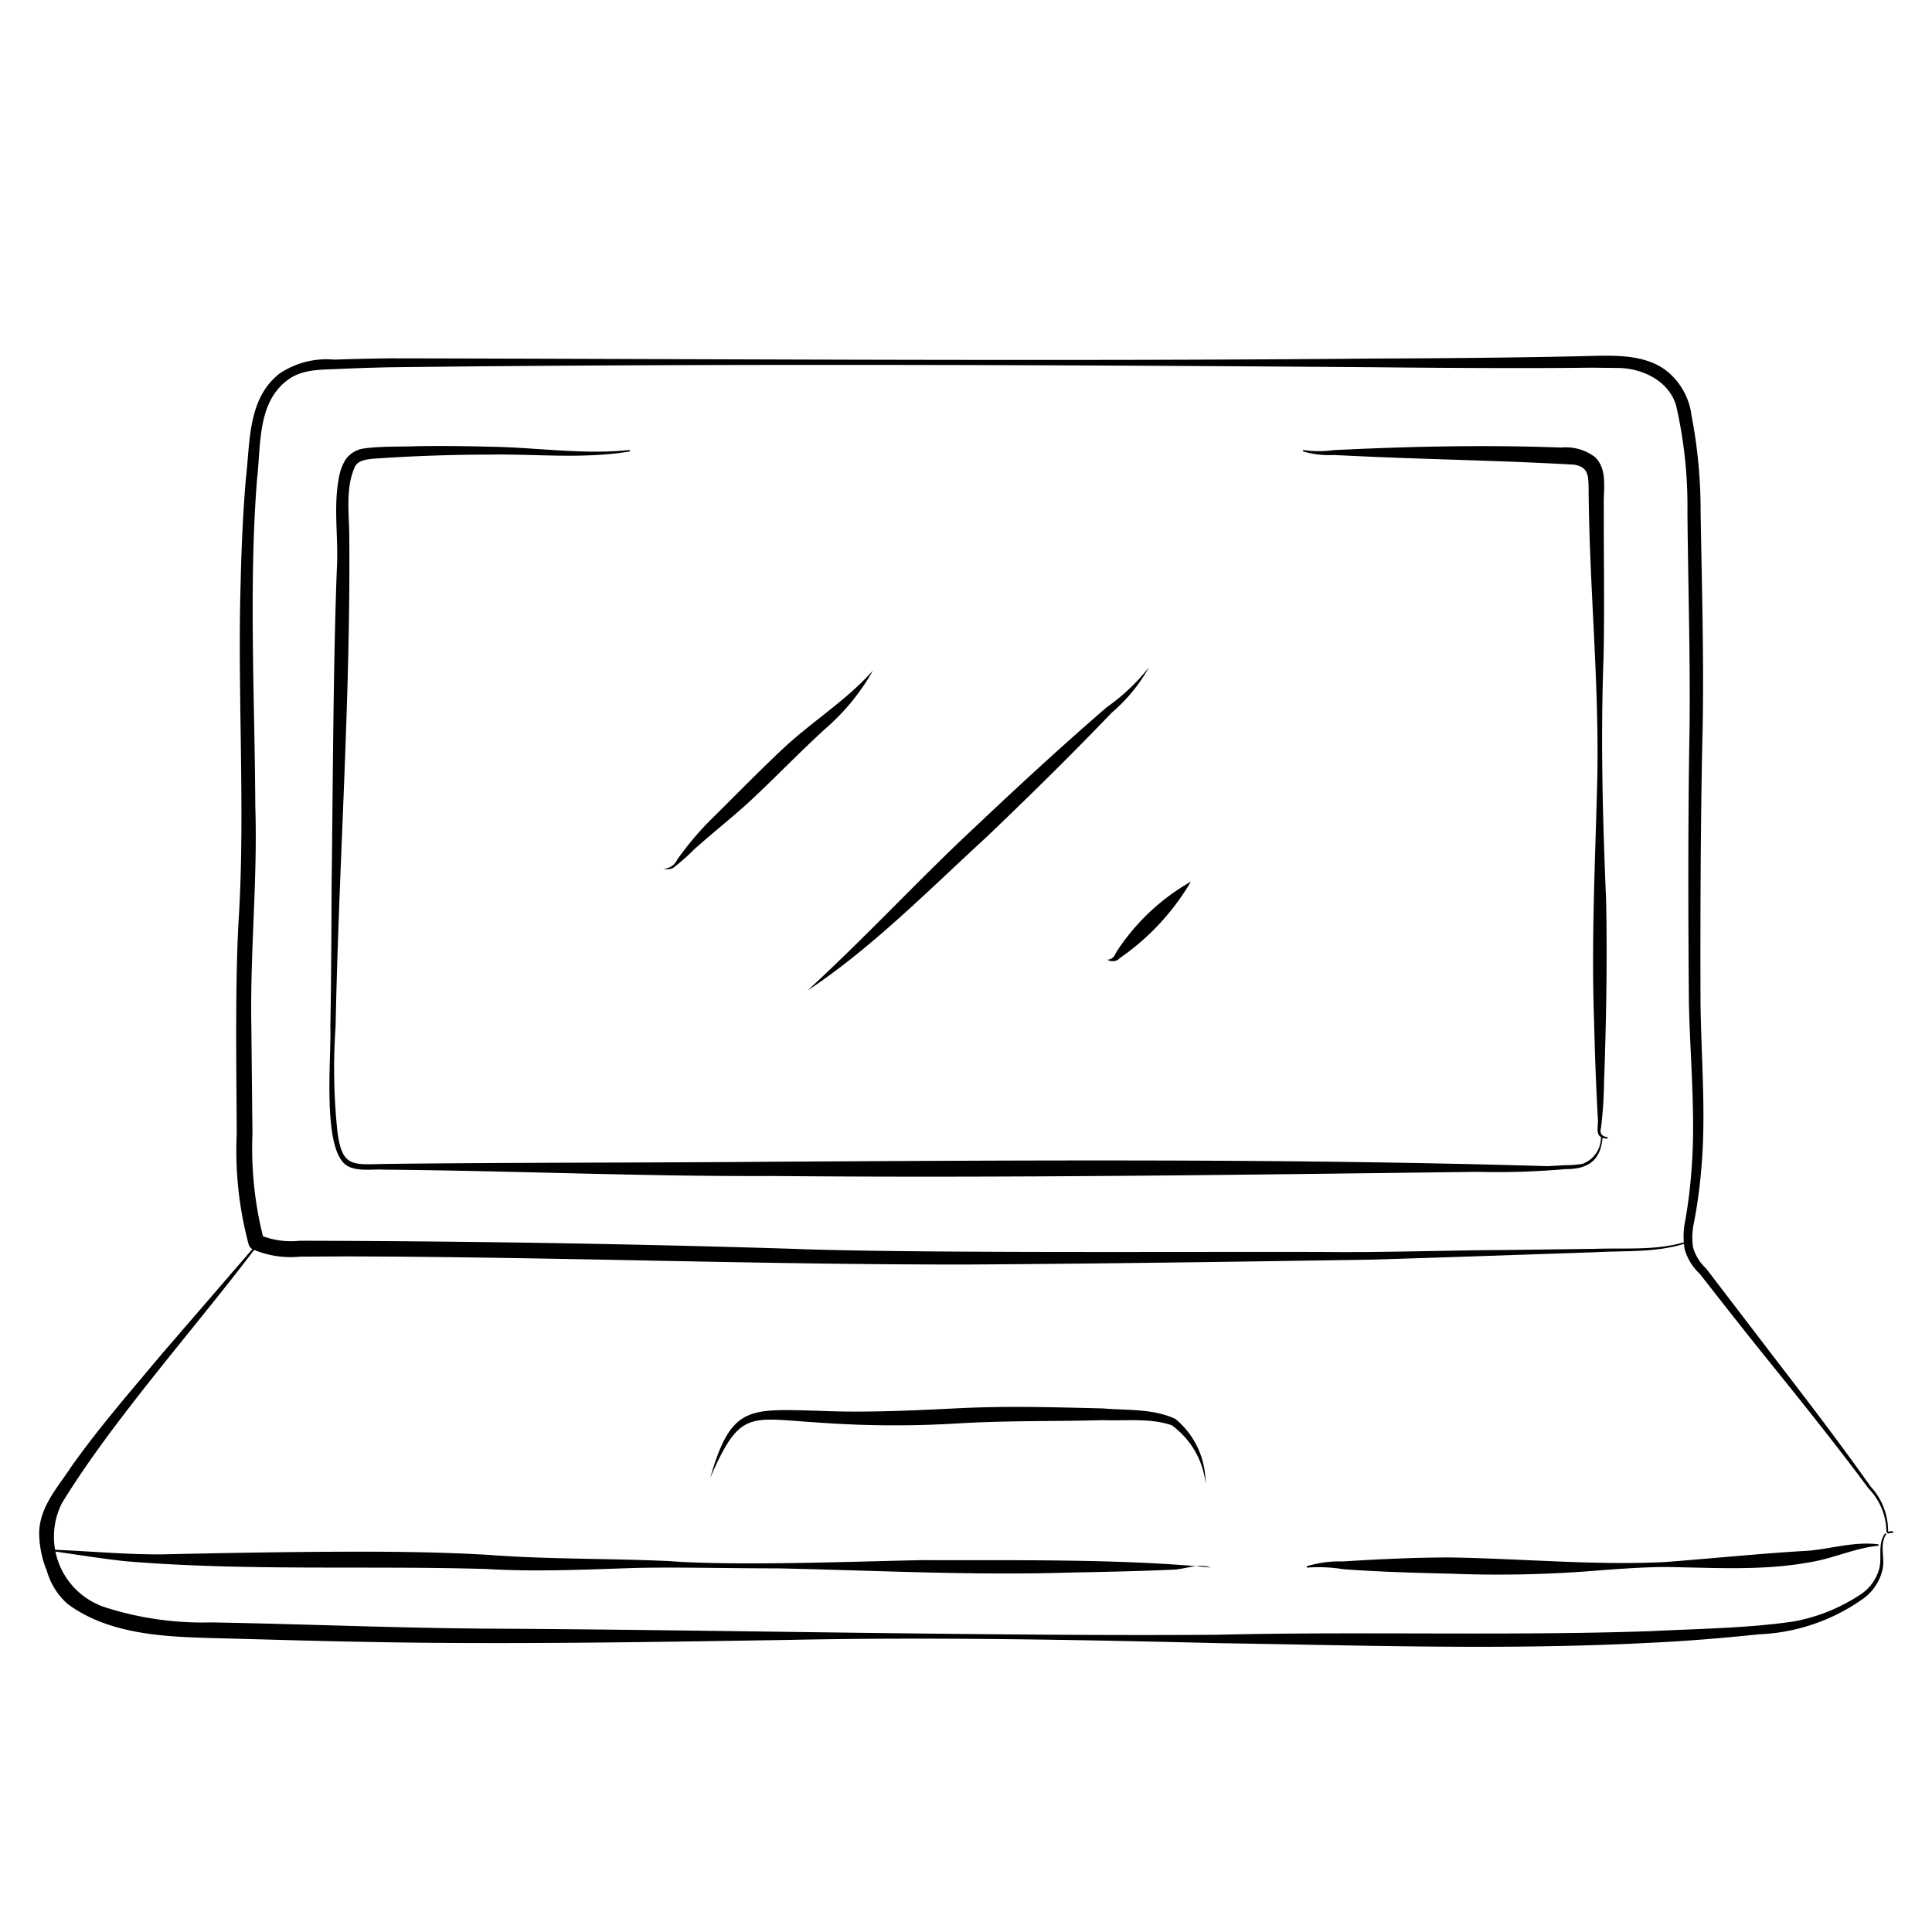 <svg xmlns="http://www.w3.org/2000/svg" width="150" height="150" viewBox="0 0 150 150">
  <g id="Grupo_3" data-name="Grupo 3" transform="translate(-1171 -99)">
    <rect id="Rectángulo_3" data-name="Rectángulo 3" width="150" height="150" transform="translate(1171 99)" fill="none"/>
    <g id="ISIN-iconos_oficina" transform="translate(1048.108 -125.101)">
      <path id="Trazado_80" data-name="Trazado 80" d="M713.989,345.826c-.982-.035-.7-.765-.711-1.427-.15-2.547-.24-5.1-.3-7.646-.226-6.278.089-12.546.247-18.82.146-7.06-.532-14.108-.657-21.167l-.017-1.18a9.046,9.046,0,0,0-.045-1.081c-.108-.624-.4-.873-1.05-1-5.311-.315-11.011-.4-16.352-.645l-2.352-.108a7.077,7.077,0,0,1-2.356-.275.057.057,0,0,1-.021-.08.059.059,0,0,1,.075-.024,8.177,8.177,0,0,0,2.3,0c5.883-.29,11.776-.419,17.666-.2a3.743,3.743,0,0,1,2.634.742c1.024,1,.626,2.582.682,3.842-.014,3.9.064,7.856-.021,11.759-.236,6.283-.064,12.548.2,18.824.094,4.706.01,9.41-.162,14.114a32.487,32.487,0,0,1-.236,3.545.662.662,0,0,0,.026.483.654.654,0,0,0,.454.224c.071.005.061.123-.01.116h0Z" transform="translate(-466.32 -33.324)"/>
      <path id="Trazado_81" data-name="Trazado 81" d="M278.884,292.449c-3.623.6-7.314.176-10.961.242q-4.1.005-8.192.269c-.927.063-1.822.063-2.142.635-.72,1.545-.5,3.423-.457,5.118.127,12.792-.807,25.585-1.059,38.38a46.673,46.673,0,0,0,.144,8.176c.351,2.7,1.121,2.556,3.557,2.495,8.981-.118,21.115-.089,30.141-.174,20.086-.111,40.2-.252,60.276.346l1.365-.08a7.134,7.134,0,0,0,1.335-.106,2.192,2.192,0,0,0,1.426-2.018c.005-.075.127-.059.116.012-.143,1.751-1.142,2.437-2.855,2.418a60.775,60.775,0,0,1-6.86.214c-18.132.226-36.68.488-54.8.322-9.989.045-20.152-.41-30.145-.494-.788-.05-2.053.163-2.8-.3-2-1.2-1.207-8.531-1.309-10.82.063-2.733.09-8.225.1-10.956.1-7.554.118-17.2.41-24.674.129-2.29-.283-4.609.144-6.9a3.96,3.96,0,0,1,.513-1.455,2.1,2.1,0,0,1,1.42-.883c1.429-.193,2.759-.125,4.179-.181,1.832-.028,3.665-.01,5.5.04,3.665.04,7.3.64,10.935.259a.059.059,0,0,1,.017.116h0Z" transform="translate(-107.125 -33.293)"/>
      <path id="Trazado_82" data-name="Trazado 82" d="M342.535,343.115c-.024-.021-.12.007-.209.03a.2.2,0,0,1-.183-.031.227.227,0,0,1-.05-.174,4.921,4.921,0,0,0-1.394-3.284q-1.265-1.7-2.564-3.374c-1.733-2.232-3.5-4.433-5.278-6.636s-3.534-4.443-5.25-6.641a4.167,4.167,0,0,1-1.179-1.917,5.927,5.927,0,0,1,.049-2.234,38.961,38.961,0,0,0,.5-4.174c.308-4.042-.134-8.6-.217-12.684-.061-6.5-.076-14.721.047-21.211.068-5.638-.115-11.309-.163-16.938a34.989,34.989,0,0,0-.881-8.27c-.56-1.9-2.622-2.9-4.529-2.907l-2.11-.023c-4.857.066-12.018.016-16.966-.035-24.368-.186-51.98-.292-76.321.005q-2.117.047-4.23.143c-1.372.05-2.726.063-3.8.968-2.2,1.785-1.912,5-2.22,7.587-.645,8.119-.172,17.205-.134,25.39.186,5.653-.409,11.3-.308,16.962l.087,8.478a28.116,28.116,0,0,0,.887,8.212l-.311-.367a6.346,6.346,0,0,0,3.1.443c12.635.024,25.54.23,38.157.622,9.245.367,32,.207,41.579.249,3.891.049,9.939-.134,13.868-.153l6.933-.09c2.3-.083,4.647.139,6.874-.492.07-.024.108.094.033.113-2.246.687-4.609.511-6.9.643l-6.929.236c-2.347.085-8.138.269-10.394.339-10.4.162-20.816.311-31.209.377-16.155.026-32.386-.6-48.532-.628l-3.456.019a7.455,7.455,0,0,1-3.682-.572.621.621,0,0,1-.311-.367,28.211,28.211,0,0,1-.928-8.583c-.019-5.036-.143-12.032.172-16.992.478-8.131-.106-17.272.123-25.414.061-2.832.177-5.669.417-8.5.336-2.809.122-6.182,2.606-8.131a6.541,6.541,0,0,1,4.247-1.087c1.417-.05,2.832-.08,4.247-.1,24.344.04,51.964.25,76.335.016,4.965-.012,12.046-.073,16.957-.2,2.138-.052,4.711-.125,6.344,1.546a5.236,5.236,0,0,1,1.5,3.065,39.1,39.1,0,0,1,.708,7.461c.09,5.678.266,11.312.155,16.983-.156,6.479-.186,14.706-.162,21.19.05,4.117.436,8.638.071,12.743a39.158,39.158,0,0,1-.568,4.235,5.354,5.354,0,0,0-.083,1.977,3.5,3.5,0,0,0,1.01,1.643l5.161,6.749c1.723,2.243,3.447,4.483,5.13,6.757q1.262,1.705,2.491,3.435a5.066,5.066,0,0,1,1.351,3.414c.007.089-.012.089.078.077s.169-.075.3,0a.059.059,0,0,1,.024.08.061.061,0,0,1-.1.012h0Z" transform="translate(-72.74)"/>
      <path id="Trazado_83" data-name="Trazado 83" d="M269.318,671.088c-.523.861-.05,1.806-.271,2.736a3.851,3.851,0,0,1-1.627,2.338,15,15,0,0,1-7.974,2.677c-2.787.29-5.58.525-8.379.654-11.183.588-22.376.2-33.561.031-11.1-.269-22.457-.482-33.545-.249-11.079.172-22.459.37-33.559.134-3.727-.068-7.454-.191-11.182-.283-3.739-.108-7.913-.313-11.07-2.639a5.364,5.364,0,0,1-1.618-2.571,8,8,0,0,1-.6-2.91c.019-2.072,1.462-3.6,2.517-5.215,2.175-3.067,4.635-5.881,7.023-8.739l7.312-8.468c.045-.057.139.019.09.075-4.6,6.131-11.211,13.5-15.168,19.985a5.769,5.769,0,0,0,3.472,8.136,24.788,24.788,0,0,0,8.086,1.133c7.2.122,15.118.466,22.348.489,16.3.083,39.687.607,55.9.468,10.742-.266,22.788.1,33.524-.278,3.692-.186,7.441-.221,11.1-.748a13.889,13.889,0,0,0,5.068-2.01,3.494,3.494,0,0,0,1.585-2.069c.242-.88-.134-1.924.438-2.733.033-.066.141-.005.1.057h0Z" transform="translate(0 -327.849)"/>
      <path id="Trazado_84" data-name="Trazado 84" d="M736.38,782.341c-1.841.186-3.5,1.01-5.417,1.3-3.691.659-7.427.393-11.138.349-1.851.016-3.7.153-5.553.3a94.4,94.4,0,0,1-11.124.216c-2.769-.068-5.558-.137-8.327-.351a11.94,11.94,0,0,0-2.726-.122c-.059.026-.113-.071-.052-.106a8.63,8.63,0,0,1,2.783-.369c2.705-.169,5.643-.313,8.339-.309,5.547.085,11.1.622,16.649.358,3.228-.242,7.773-.694,11.043-.874,1.761-.123,3.63-.742,5.526-.508a.06.06,0,0,1,0,.118h0Z" transform="translate(-467.679 -438.227)"/>
      <path id="Trazado_85" data-name="Trazado 85" d="M221.8,786.311c-.887-.329-1.771.061-2.74.158-2.827.132-5.626.182-8.449.24-7.5.221-14.991-.177-22.489-.334-3.324.01-7.978-.115-11.244-.023-3.732.122-7.517.3-11.269.075-9.351-.278-18.768.172-28.107-.608-1.872-.21-3.724-.506-5.58-.774a.059.059,0,0,1,.01-.116c2.809.108,5.6.375,8.409.362,4.367-.1,9.706-.195,14.048-.207,3.746-.016,7.508.023,11.27.24,4.659.36,9.349.268,14.035.485,5.262.395,14.32.035,19.683-.071,7.3.017,15.688-.1,22.423.574Z" transform="translate(-4.912 -440.508)"/>
      <path id="Trazado_86" data-name="Trazado 86" d="M464.1,727.056a6.459,6.459,0,0,0-2.625-4.5c-1.66-.577-3.574-.33-5.323-.395-3.668.1-7.35.028-11.029.238a81.325,81.325,0,0,1-11.1-.054c-5.372-.33-6.057-1.033-8.376,4.289,1.62-5.64,3.018-5.339,8.425-5.2,3.673.162,7.312-.026,11-.205s7.385-.07,11.09.023c1.869.158,3.858,0,5.6.814a6.445,6.445,0,0,1,2.34,5h0Z" transform="translate(-247.611 -387.799)"/>
      <path id="Trazado_87" data-name="Trazado 87" d="M495.6,390.74a12.886,12.886,0,0,1-2.9,3.539c-3.16,3.3-6.431,6.512-9.737,9.671-4.355,3.991-8.958,8.664-13.894,11.91,4.5-4.12,8.631-8.614,13.089-12.767,3.324-3.145,6.684-6.238,10.149-9.233a15.409,15.409,0,0,0,3.294-3.121Z" transform="translate(-283.491 -114.848)"/>
      <path id="Trazado_88" data-name="Trazado 88" d="M421.17,392.36a16.883,16.883,0,0,1-3.578,4.407c-2.091,1.89-4.005,3.91-6.074,5.824-1.393,1.267-2.862,2.418-4.252,3.673a15.439,15.439,0,0,1-1.606,1.41,1.022,1.022,0,0,1-.72.07,1.253,1.253,0,0,0,1.053-.734,23.715,23.715,0,0,1,2.764-3.246c1.413-1.391,4.591-4.631,6.043-5.9,2.128-1.865,4.468-3.378,6.368-5.507h0Z" transform="translate(-230.51 -116.186)"/>
      <path id="Trazado_89" data-name="Trazado 89" d="M609.511,486.53a18.829,18.829,0,0,1-5.328,5.806c-.17.1-.327.3-.542.348a.8.8,0,0,1-.621-.085c.435-.04.53-.269.732-.645a16.794,16.794,0,0,1,5.761-5.422h0Z" transform="translate(-394.154 -193.985)"/>
    </g>
  </g>
</svg>
